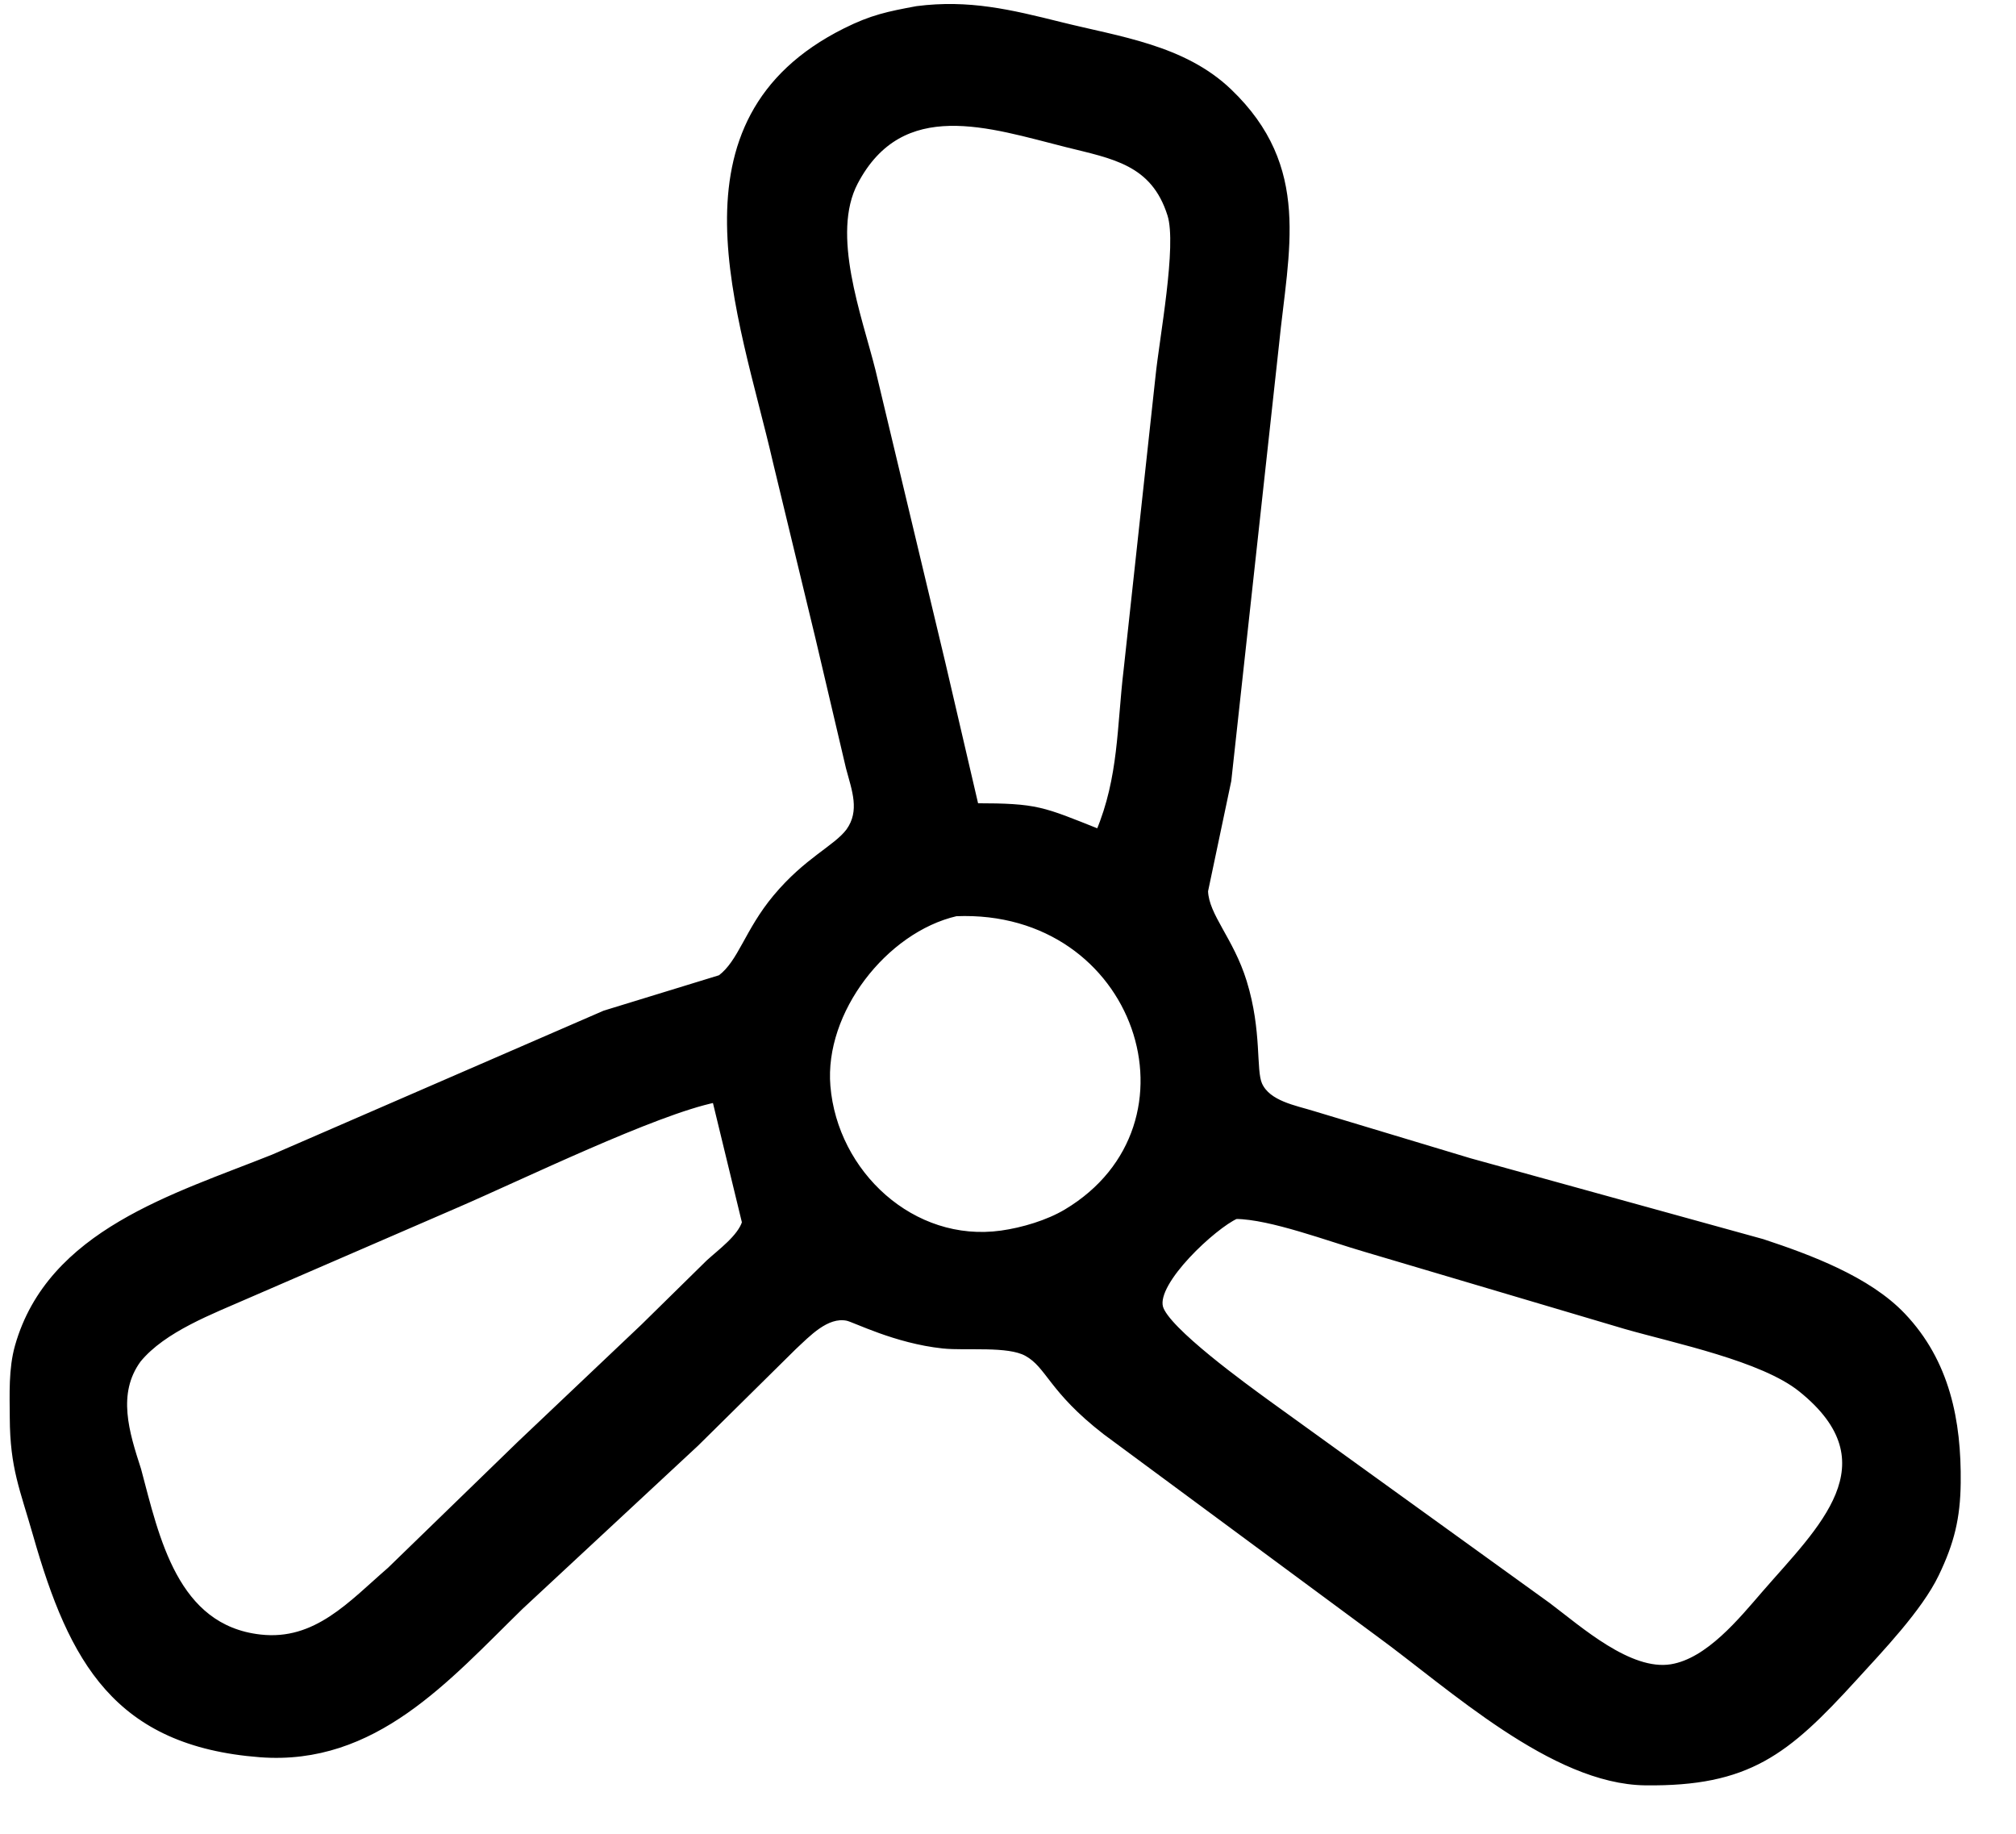 <?xml version="1.0" encoding="UTF-8" standalone="no"?>
<!DOCTYPE svg PUBLIC "-//W3C//DTD SVG 20010904//EN"
              "http://www.w3.org/TR/2001/REC-SVG-20010904/DTD/svg10.dtd">

<svg xmlns="http://www.w3.org/2000/svg"
     width="4.306in" height="3.917in"
     viewBox="0 0 310 282">
  <path id="Auswahl #1"
        fill="#000000" stroke="black" stroke-width="1"
        d="M 163.00,3.87
           C 172.05,6.13 181.92,7.37 188.96,14.10
             201.20,25.82 197.64,38.32 196.17,53.00
             196.17,53.00 188.84,120.00 188.84,120.00
             188.84,120.00 185.26,137.00 185.26,137.00
             185.40,140.88 189.22,144.48 191.23,151.00
             193.58,158.64 192.59,164.52 193.60,166.78
             194.94,169.77 199.13,170.44 202.00,171.34
             202.00,171.34 226.00,178.57 226.00,178.57
             226.00,178.57 271.00,191.00 271.00,191.00
             278.21,193.38 287.22,196.72 292.53,202.30
             299.34,209.45 301.11,218.51 301.00,228.00
             300.93,233.39 300.02,237.11 297.67,242.00
             295.13,247.29 289.11,253.57 285.07,258.00
             274.68,269.40 268.78,274.19 253.00,274.00
             238.83,273.83 223.18,259.30 212.00,251.15
             212.00,251.15 170.00,220.11 170.00,220.11
             161.60,213.60 161.38,209.94 157.90,208.02
             155.00,206.42 148.60,207.21 145.00,206.83
             137.69,206.05 131.47,202.81 130.28,202.57
             127.06,201.93 124.16,205.09 122.00,207.09
             122.00,207.09 107.00,221.91 107.00,221.91
             107.00,221.91 80.00,247.01 80.00,247.01
             68.72,258.02 57.57,271.02 40.00,269.68
             17.95,267.99 11.09,255.30 5.58,236.00
             3.53,228.81 2.04,225.67 2.00,218.00
             1.98,214.39 1.80,210.49 2.79,207.00
             7.76,189.52 26.90,184.04 42.00,178.00
             42.00,178.00 93.00,155.86 93.00,155.86
             93.00,155.86 110.79,150.40 110.79,150.40
             113.99,148.01 114.95,143.25 119.33,138.00
             124.14,132.24 128.56,130.49 130.57,127.82
             132.80,124.69 131.47,121.40 130.57,118.00
             130.57,118.00 125.87,98.00 125.87,98.00
             125.87,98.00 119.35,71.00 119.35,71.00
             114.09,48.10 102.25,18.68 130.00,4.81
             134.10,2.76 136.59,2.26 141.00,1.44
             148.96,0.42 155.33,1.96 163.00,3.87 Z
           M 173.28,103.00
           C 173.28,103.00 178.17,58.00 178.17,58.00
             178.75,52.17 181.51,37.77 180.01,33.00
             177.45,24.86 171.19,23.93 164.00,22.13
             152.31,19.20 138.60,14.37 131.44,28.00
             127.22,36.04 132.03,48.63 134.13,57.00
             134.13,57.00 144.88,102.00 144.88,102.00
             144.88,102.00 150.00,124.00 150.00,124.00
             159.52,124.01 160.17,124.49 169.00,128.00
             172.54,119.55 172.23,111.77 173.28,103.00 Z
           M 127.19,167.00
           C 128.30,180.42 140.27,191.62 154.00,189.70
             157.28,189.24 161.15,188.09 164.00,186.39
             186.34,173.03 175.22,139.23 147.00,140.37
             135.98,142.93 126.23,155.48 127.19,167.00 Z
           M 70.00,185.28
           C 70.00,185.28 38.00,199.14 38.00,199.14
             32.59,201.53 25.10,204.29 21.21,209.04
             17.43,214.23 19.37,220.32 21.21,226.00
             24.00,236.46 26.83,250.33 40.00,251.81
             48.65,252.79 54.03,246.58 60.00,241.42
             60.00,241.42 80.00,222.01 80.00,222.01
             80.00,222.01 99.00,204.00 99.00,204.00
             99.00,204.00 109.00,194.17 109.00,194.17
             110.80,192.52 113.86,190.32 114.60,187.96
             114.60,187.96 110.00,169.00 110.00,169.00
             100.67,170.90 80.07,180.94 70.00,185.28 Z
           M 178.34,200.99
           C 179.23,204.46 191.62,213.39 195.00,215.85
             195.00,215.85 238.00,246.87 238.00,246.87
             242.86,250.52 250.54,257.42 257.00,256.38
             262.74,255.45 267.81,249.17 271.42,245.00
             279.93,235.18 291.25,224.99 276.96,213.53
             271.04,208.78 257.65,206.05 250.00,203.86
             250.00,203.86 210.00,192.00 210.00,192.00
             204.49,190.41 195.38,186.95 190.04,186.92
             186.67,188.42 177.31,197.00 178.34,200.99 Z" />
</svg>
